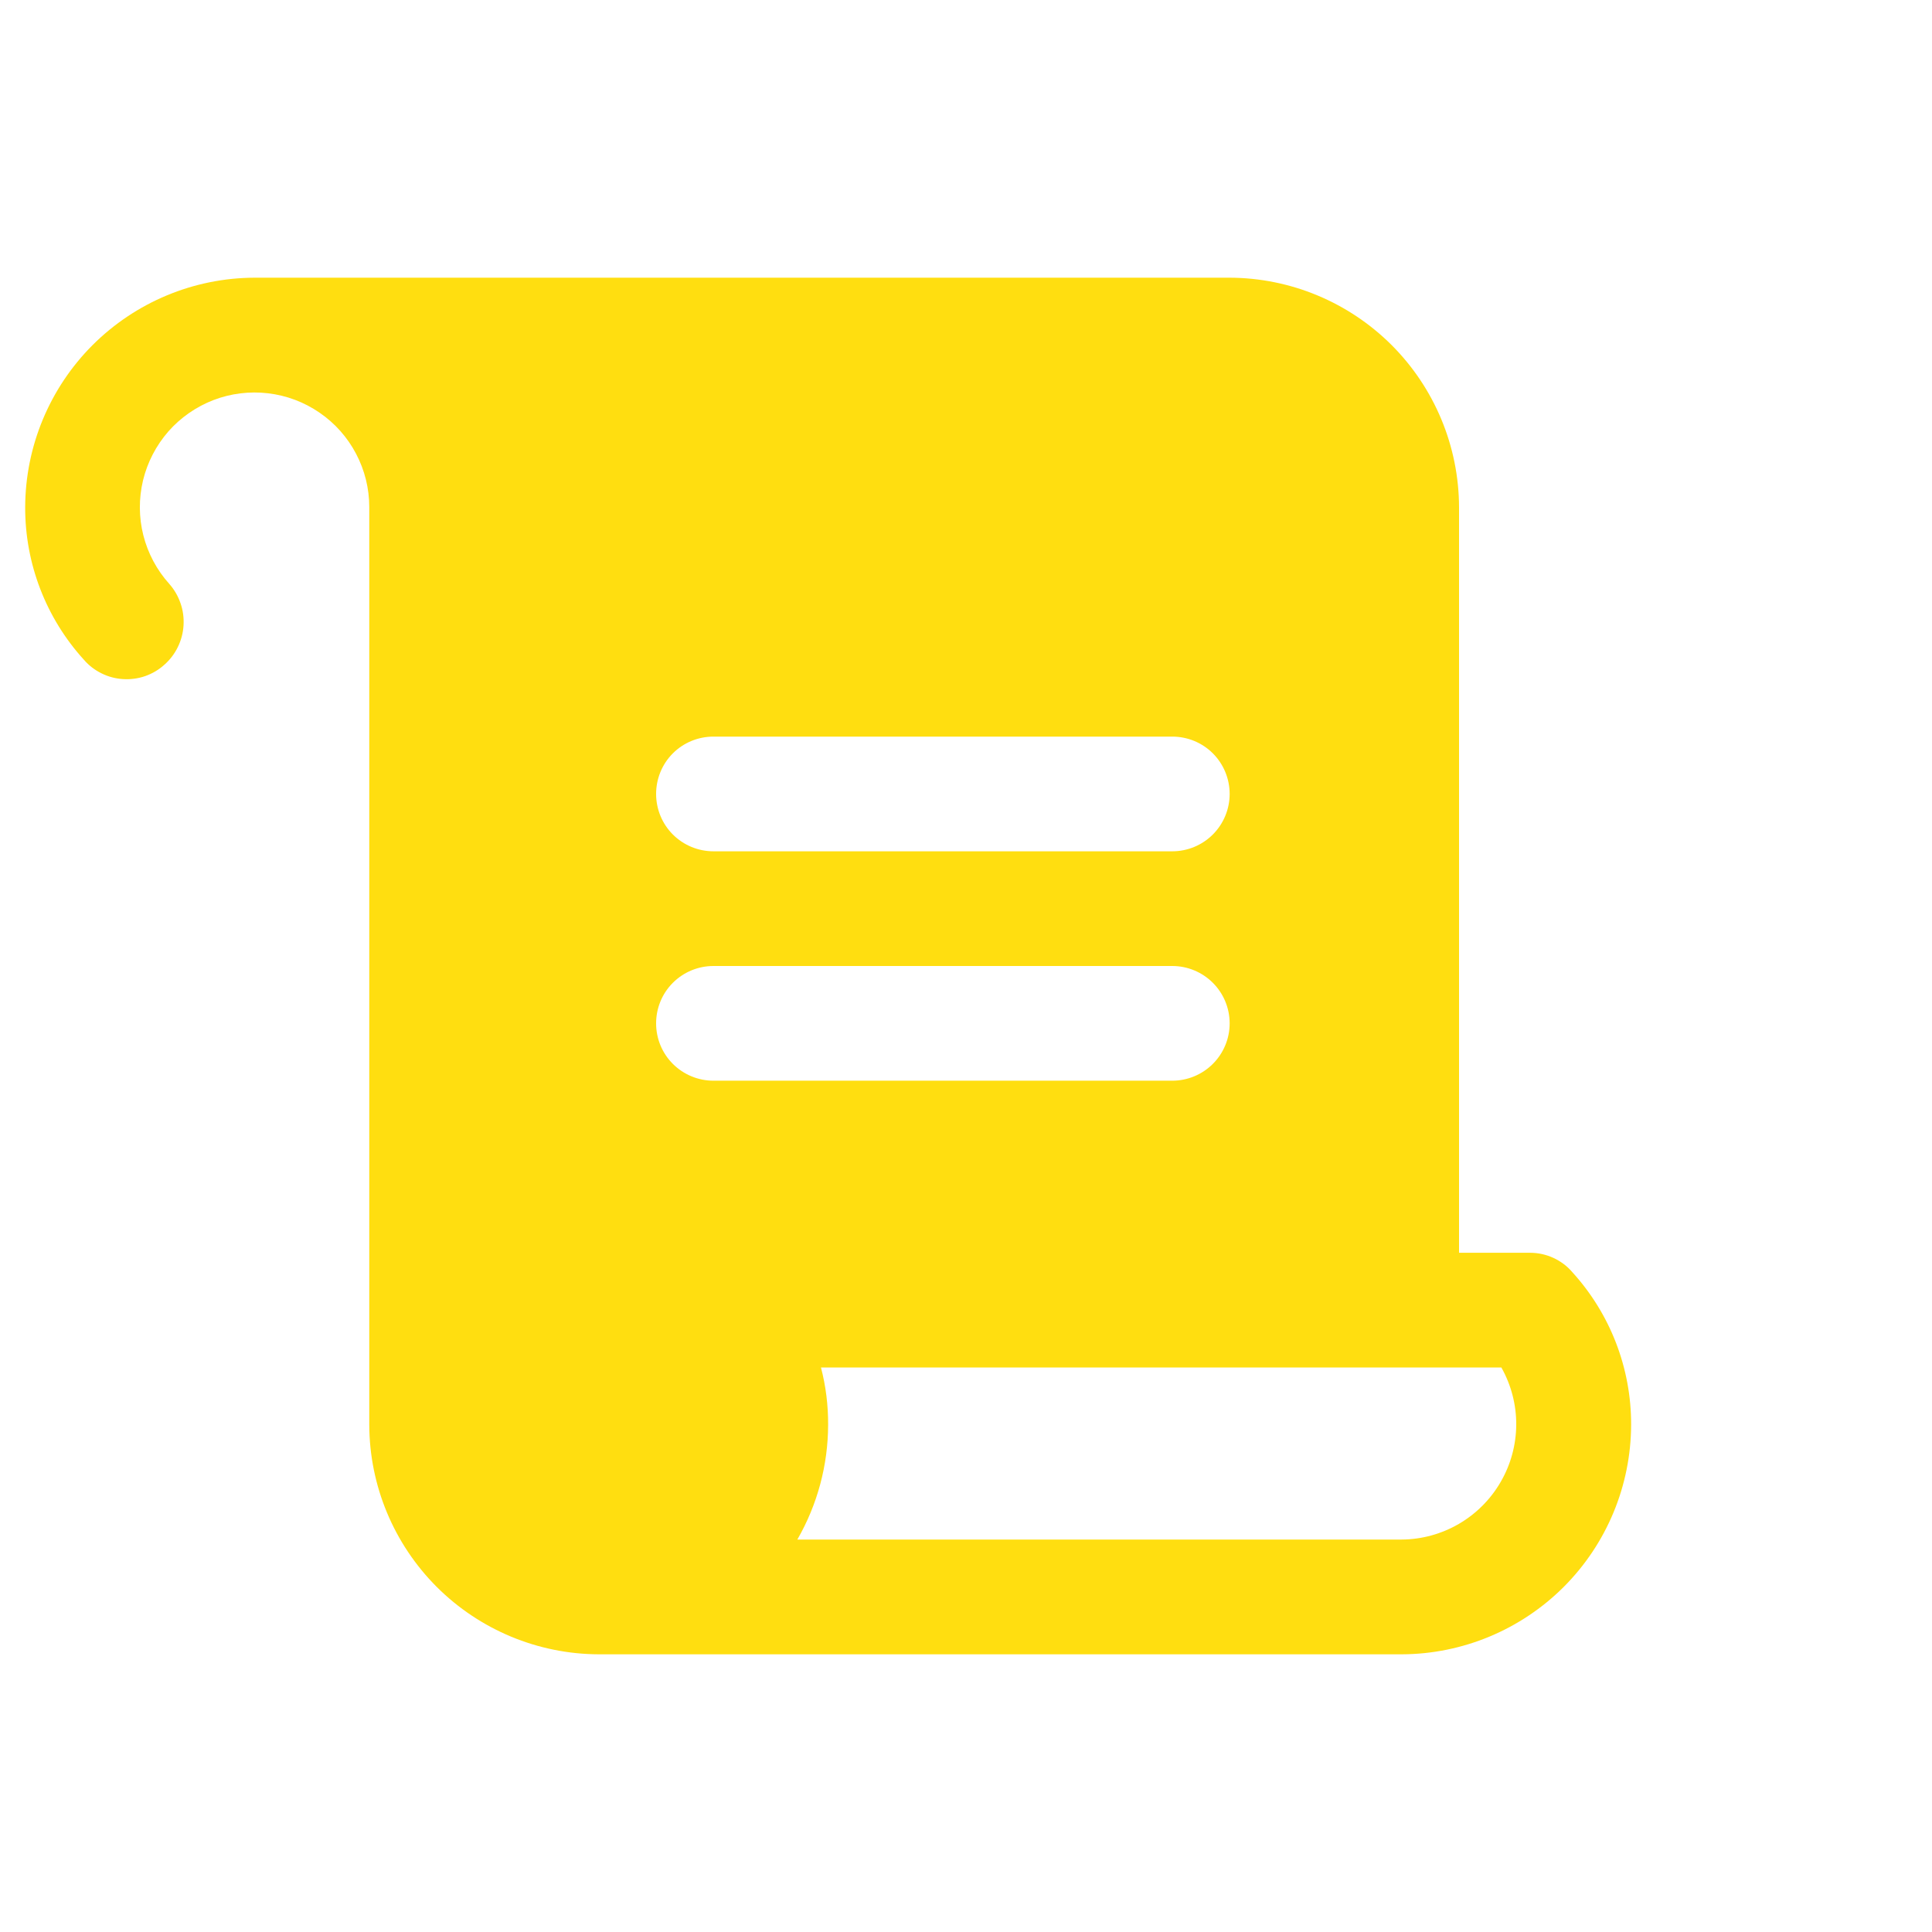 <svg width="30" height="30" viewBox="0 0 30 30" fill="none" xmlns="http://www.w3.org/2000/svg">
<g clip-path="url(#clip0_1807_72652)">
<path d="M24.415 19.754C24.334 19.659 24.233 19.584 24.12 19.532C24.006 19.48 23.883 19.453 23.758 19.453H22.656V7.875C22.653 6.931 22.277 6.027 21.61 5.359C20.942 4.692 20.038 4.315 19.094 4.312H3.953C3.009 4.315 2.105 4.692 1.437 5.359C0.77 6.027 0.394 6.931 0.391 7.875C0.388 8.752 0.714 9.598 1.304 10.246C1.38 10.334 1.473 10.405 1.577 10.456C1.681 10.508 1.795 10.538 1.911 10.545C2.027 10.552 2.143 10.537 2.253 10.499C2.362 10.461 2.464 10.402 2.55 10.324C2.638 10.247 2.71 10.153 2.761 10.048C2.813 9.942 2.843 9.828 2.85 9.711C2.857 9.595 2.842 9.477 2.803 9.367C2.765 9.256 2.706 9.154 2.628 9.066C2.435 8.851 2.297 8.593 2.226 8.313C2.155 8.033 2.154 7.74 2.221 7.459C2.289 7.178 2.424 6.918 2.614 6.7C2.805 6.483 3.046 6.316 3.315 6.212C3.585 6.109 3.876 6.073 4.163 6.107C4.45 6.141 4.724 6.244 4.962 6.408C5.2 6.571 5.395 6.79 5.529 7.046C5.664 7.302 5.734 7.586 5.734 7.875V22.125C5.737 23.069 6.114 23.973 6.781 24.641C7.449 25.308 8.353 25.685 9.297 25.688H21.766C22.71 25.685 23.614 25.308 24.282 24.641C24.949 23.973 25.325 23.069 25.328 22.125C25.331 21.248 25.005 20.402 24.415 19.754ZM11.078 11.438H18.203C18.439 11.438 18.666 11.531 18.833 11.698C19 11.865 19.094 12.092 19.094 12.328C19.094 12.564 19 12.791 18.833 12.958C18.666 13.125 18.439 13.219 18.203 13.219H11.078C10.842 13.219 10.615 13.125 10.448 12.958C10.281 12.791 10.188 12.564 10.188 12.328C10.188 12.092 10.281 11.865 10.448 11.698C10.615 11.531 10.842 11.438 11.078 11.438ZM10.188 15.891C10.188 15.654 10.281 15.428 10.448 15.261C10.615 15.094 10.842 15 11.078 15H18.203C18.439 15 18.666 15.094 18.833 15.261C19 15.428 19.094 15.654 19.094 15.891C19.094 16.127 19 16.353 18.833 16.52C18.666 16.687 18.439 16.781 18.203 16.781H11.078C10.842 16.781 10.615 16.687 10.448 16.52C10.281 16.353 10.188 16.127 10.188 15.891ZM21.766 23.906H12.381C12.693 23.364 12.858 22.75 12.859 22.125C12.861 21.825 12.824 21.525 12.748 21.234H23.313C23.466 21.506 23.546 21.813 23.544 22.125C23.542 22.436 23.459 22.742 23.302 23.012C23.146 23.282 22.922 23.506 22.653 23.663C22.383 23.82 22.077 23.904 21.766 23.906Z" fill="#FFDE10"/>
</g>
<defs>
<clipPath id="clip0_1807_72652">
<rect width="30" height="30" rx="8" fill="white"/>
</clipPath>
</defs>
</svg>
